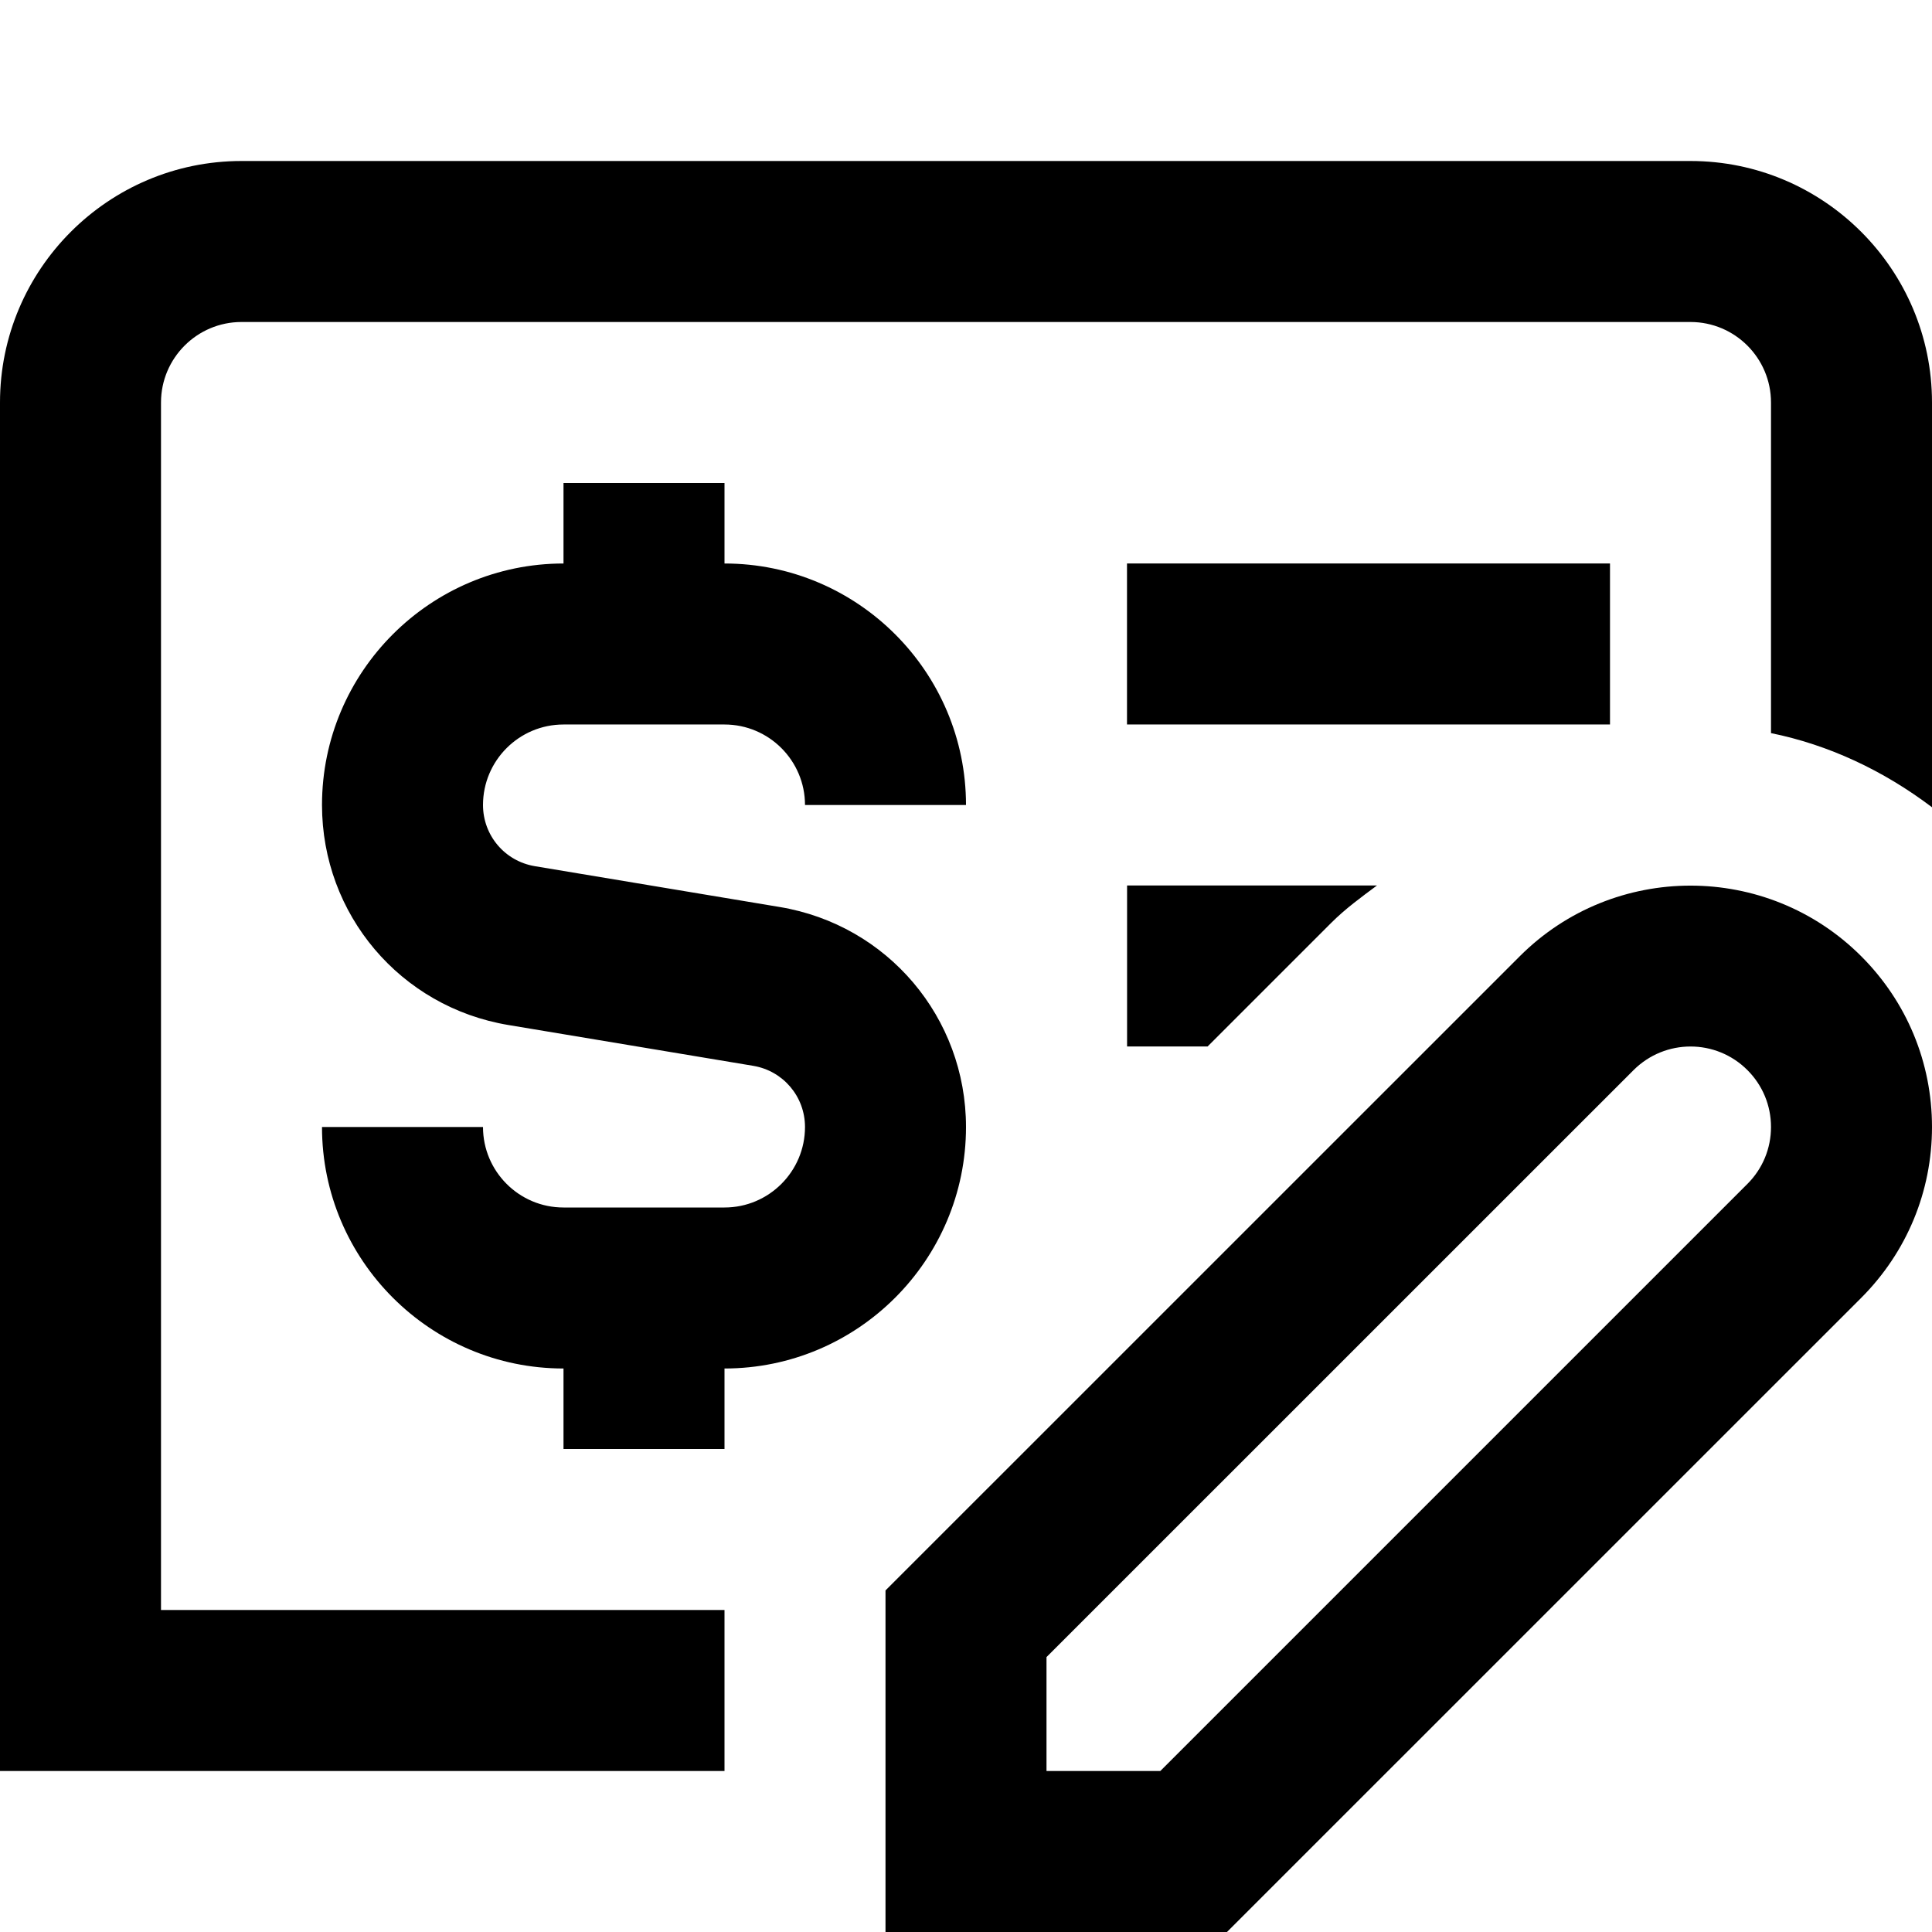 <svg xmlns="http://www.w3.org/2000/svg" id="Layer_1" data-name="Layer 1" viewBox="0 0 24 24" width="512" height="512"><path d="M14,11h3.105c-.195,.145-.392,.288-.569,.465l-1.535,1.535h-1v-2Zm-2,3c0-1.36-.974-2.51-2.315-2.733l-3.041-.507c-.373-.062-.644-.382-.644-.76,0-.551,.448-1,1-1h2c.552,0,1,.449,1,1h2c0-1.654-1.346-3-3-3v-1h-2v1c-1.654,0-3,1.346-3,3,0,1.36,.974,2.51,2.315,2.733l3.041,.507c.373,.062,.644,.382,.644,.76,0,.551-.448,1-1,1h-2c-.552,0-1-.449-1-1h-2c0,1.654,1.346,3,3,3v1h2v-1c1.654,0,3-1.346,3-3ZM21,2H3C1.346,2,0,3.346,0,5V22H9v-2H2V5c0-.551,.448-1,1-1H21c.552,0,1,.449,1,1v4.107c.714,.145,1.393,.462,2,.921V5c0-1.654-1.346-3-3-3Zm-1,5h-6v2h6v-2Zm3.121,4.879c.566,.566,.879,1.32,.879,2.121s-.313,1.555-.879,2.122l-7.879,7.878h-4.242v-4.243l7.879-7.878c1.17-1.17,3.072-1.17,4.242,0Zm-1.121,2.121c0-.267-.104-.518-.293-.707-.391-.391-1.023-.39-1.414,0l-7.293,7.292v1.415h1.414l7.293-7.293c.189-.189,.293-.44,.293-.707Z"></path></svg>